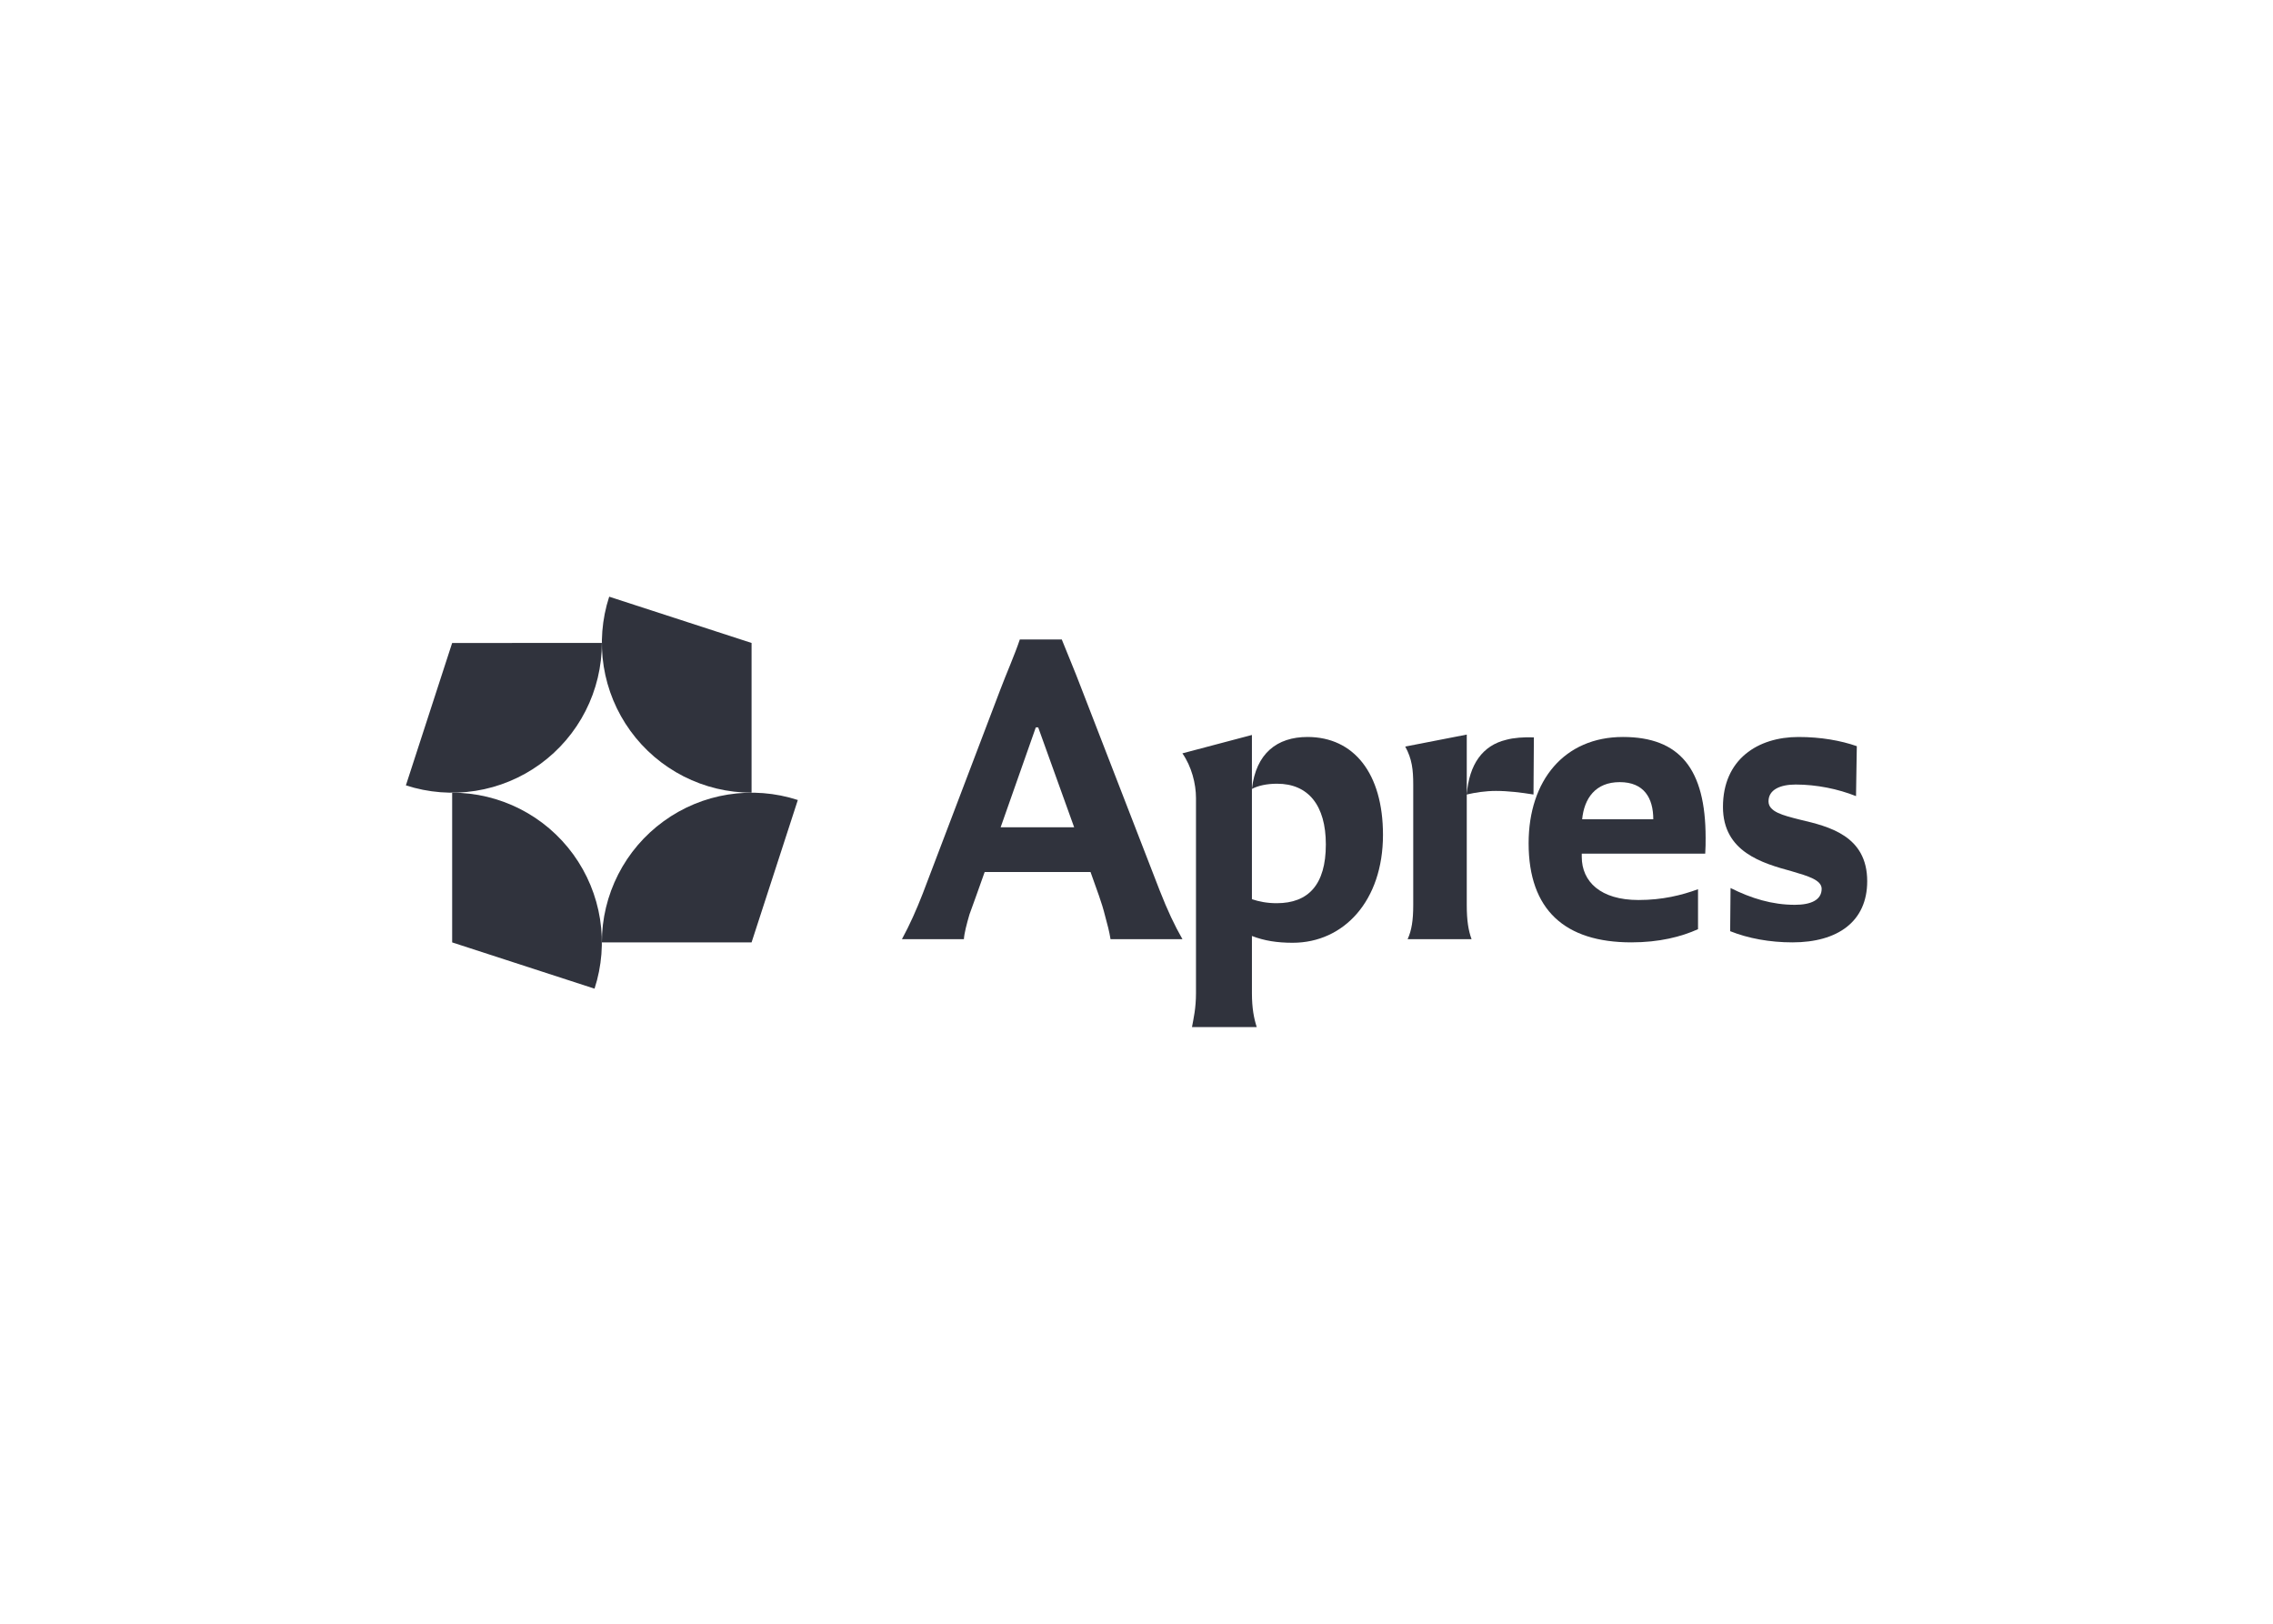 <svg clip-rule="evenodd" fill-rule="evenodd" stroke-linejoin="round" stroke-miterlimit="2" viewBox="0 0 560 400" xmlns="http://www.w3.org/2000/svg"><g fill="#30333d" fill-rule="nonzero" transform="matrix(2.927 0 0 2.927 100 146.992)"><path d="m63.446 24.721-6.659-17.186c-.471-1.244-1.042-2.589-1.58-3.934h-3.532c-.437 1.311-1.143 2.892-1.648 4.237l-6.524 17.152c-.538 1.379-1.076 2.589-1.749 3.834h5.213c.034-.505.235-1.278.471-2.085l.572-1.581.706-1.984h8.912l.706 1.984c.202.572.37 1.11.538 1.782.168.606.337 1.245.438 1.884h6.053c-.673-1.177-1.244-2.388-1.917-4.103zm-13.385-5.314 2.96-8.408h.201l3.027 8.408z"/><path d="m66.167 36.223h5.449c-.236-.74-.404-1.581-.404-2.859v-4.809c1.042.403 2.119.572 3.43.572 4.305 0 7.601-3.532 7.601-9.081 0-5.179-2.455-8.239-6.356-8.239-2.556 0-4.339 1.378-4.675 4.372.504-.269 1.244-.438 2.119-.438 2.623 0 4.103 1.816 4.103 5.112 0 3.397-1.48 4.944-4.137 4.944-.807 0-1.48-.134-2.085-.336v-13.823l-5.852 1.547c.774 1.11 1.144 2.556 1.144 3.767v16.412c0 1.278-.202 2.119-.337 2.859z"/><path d="m84.318 28.824h5.381c-.269-.74-.404-1.581-.404-2.859v-14.36l-5.179 1.009c.572 1.042.673 1.95.673 3.195v10.156c0 1.278-.135 2.119-.471 2.859zm10.594-12.175.033-4.809c-.84-.033-1.715.034-2.32.202-1.984.471-3.128 2.051-3.33 4.607.707-.168 1.581-.302 2.455-.302 1.043 0 2.119.134 3.162.302z"/><path d="m103.145 29.093c2.354 0 4.204-.471 5.616-1.11v-3.363c-1.378.504-2.993.908-5.011.908-3.195 0-4.775-1.547-4.775-3.632v-.269h10.392c.033-.471.033-.908.033-1.345 0-5.751-2.152-8.475-6.961-8.475-4.91 0-7.937 3.632-7.937 8.945 0 5.617 3.06 8.341 8.643 8.341zm-4.137-10.358c.169-1.749 1.11-3.128 3.162-3.128 2.051 0 2.825 1.345 2.825 3.128z"/><path d="m116.712 29.093c3.8 0 6.289-1.749 6.289-5.146 0-3.834-3.228-4.607-5.65-5.179-1.48-.37-2.657-.672-2.657-1.547 0-.975.976-1.412 2.287-1.412 1.749 0 3.565.37 5.079.975.033-1.278.033-2.993.067-4.204-1.345-.471-3.027-.773-4.91-.773-3.431 0-6.357 1.883-6.357 5.885 0 3.8 3.33 4.742 5.785 5.415 1.379.403 2.522.739 2.522 1.479 0 .942-.908 1.346-2.253 1.346-1.917 0-3.666-.539-5.415-1.413 0 1.144-.033 2.489-.033 3.632 1.513.606 3.329.942 5.246.942z"/><path d="m16.495 29.096c0-1.988.471-3.949 1.374-5.72.902-1.772 2.212-3.305 3.821-4.474 1.608-1.169 3.471-1.941 5.435-2.252s3.974-.153 5.865.462l-3.894 11.984z"/><path d="m16.495 3.894c0 1.989-.47 3.949-1.373 5.721s-2.212 3.305-3.821 4.474c-1.609 1.168-3.472 1.94-5.436 2.251s-3.974.153-5.865-.462l3.894-11.984z"/><path d="m3.894 16.495c1.989 0 3.949.471 5.721 1.374 1.772.902 3.305 2.212 4.474 3.821 1.168 1.608 1.94 3.471 2.251 5.435s.153 3.974-.462 5.865l-11.984-3.894z"/><path d="m29.096 16.495c-1.988 0-3.949-.47-5.72-1.373-1.772-.903-3.305-2.212-4.474-3.821s-1.941-3.472-2.252-5.436-.153-3.974.462-5.865l11.984 3.894z"/></g></svg>